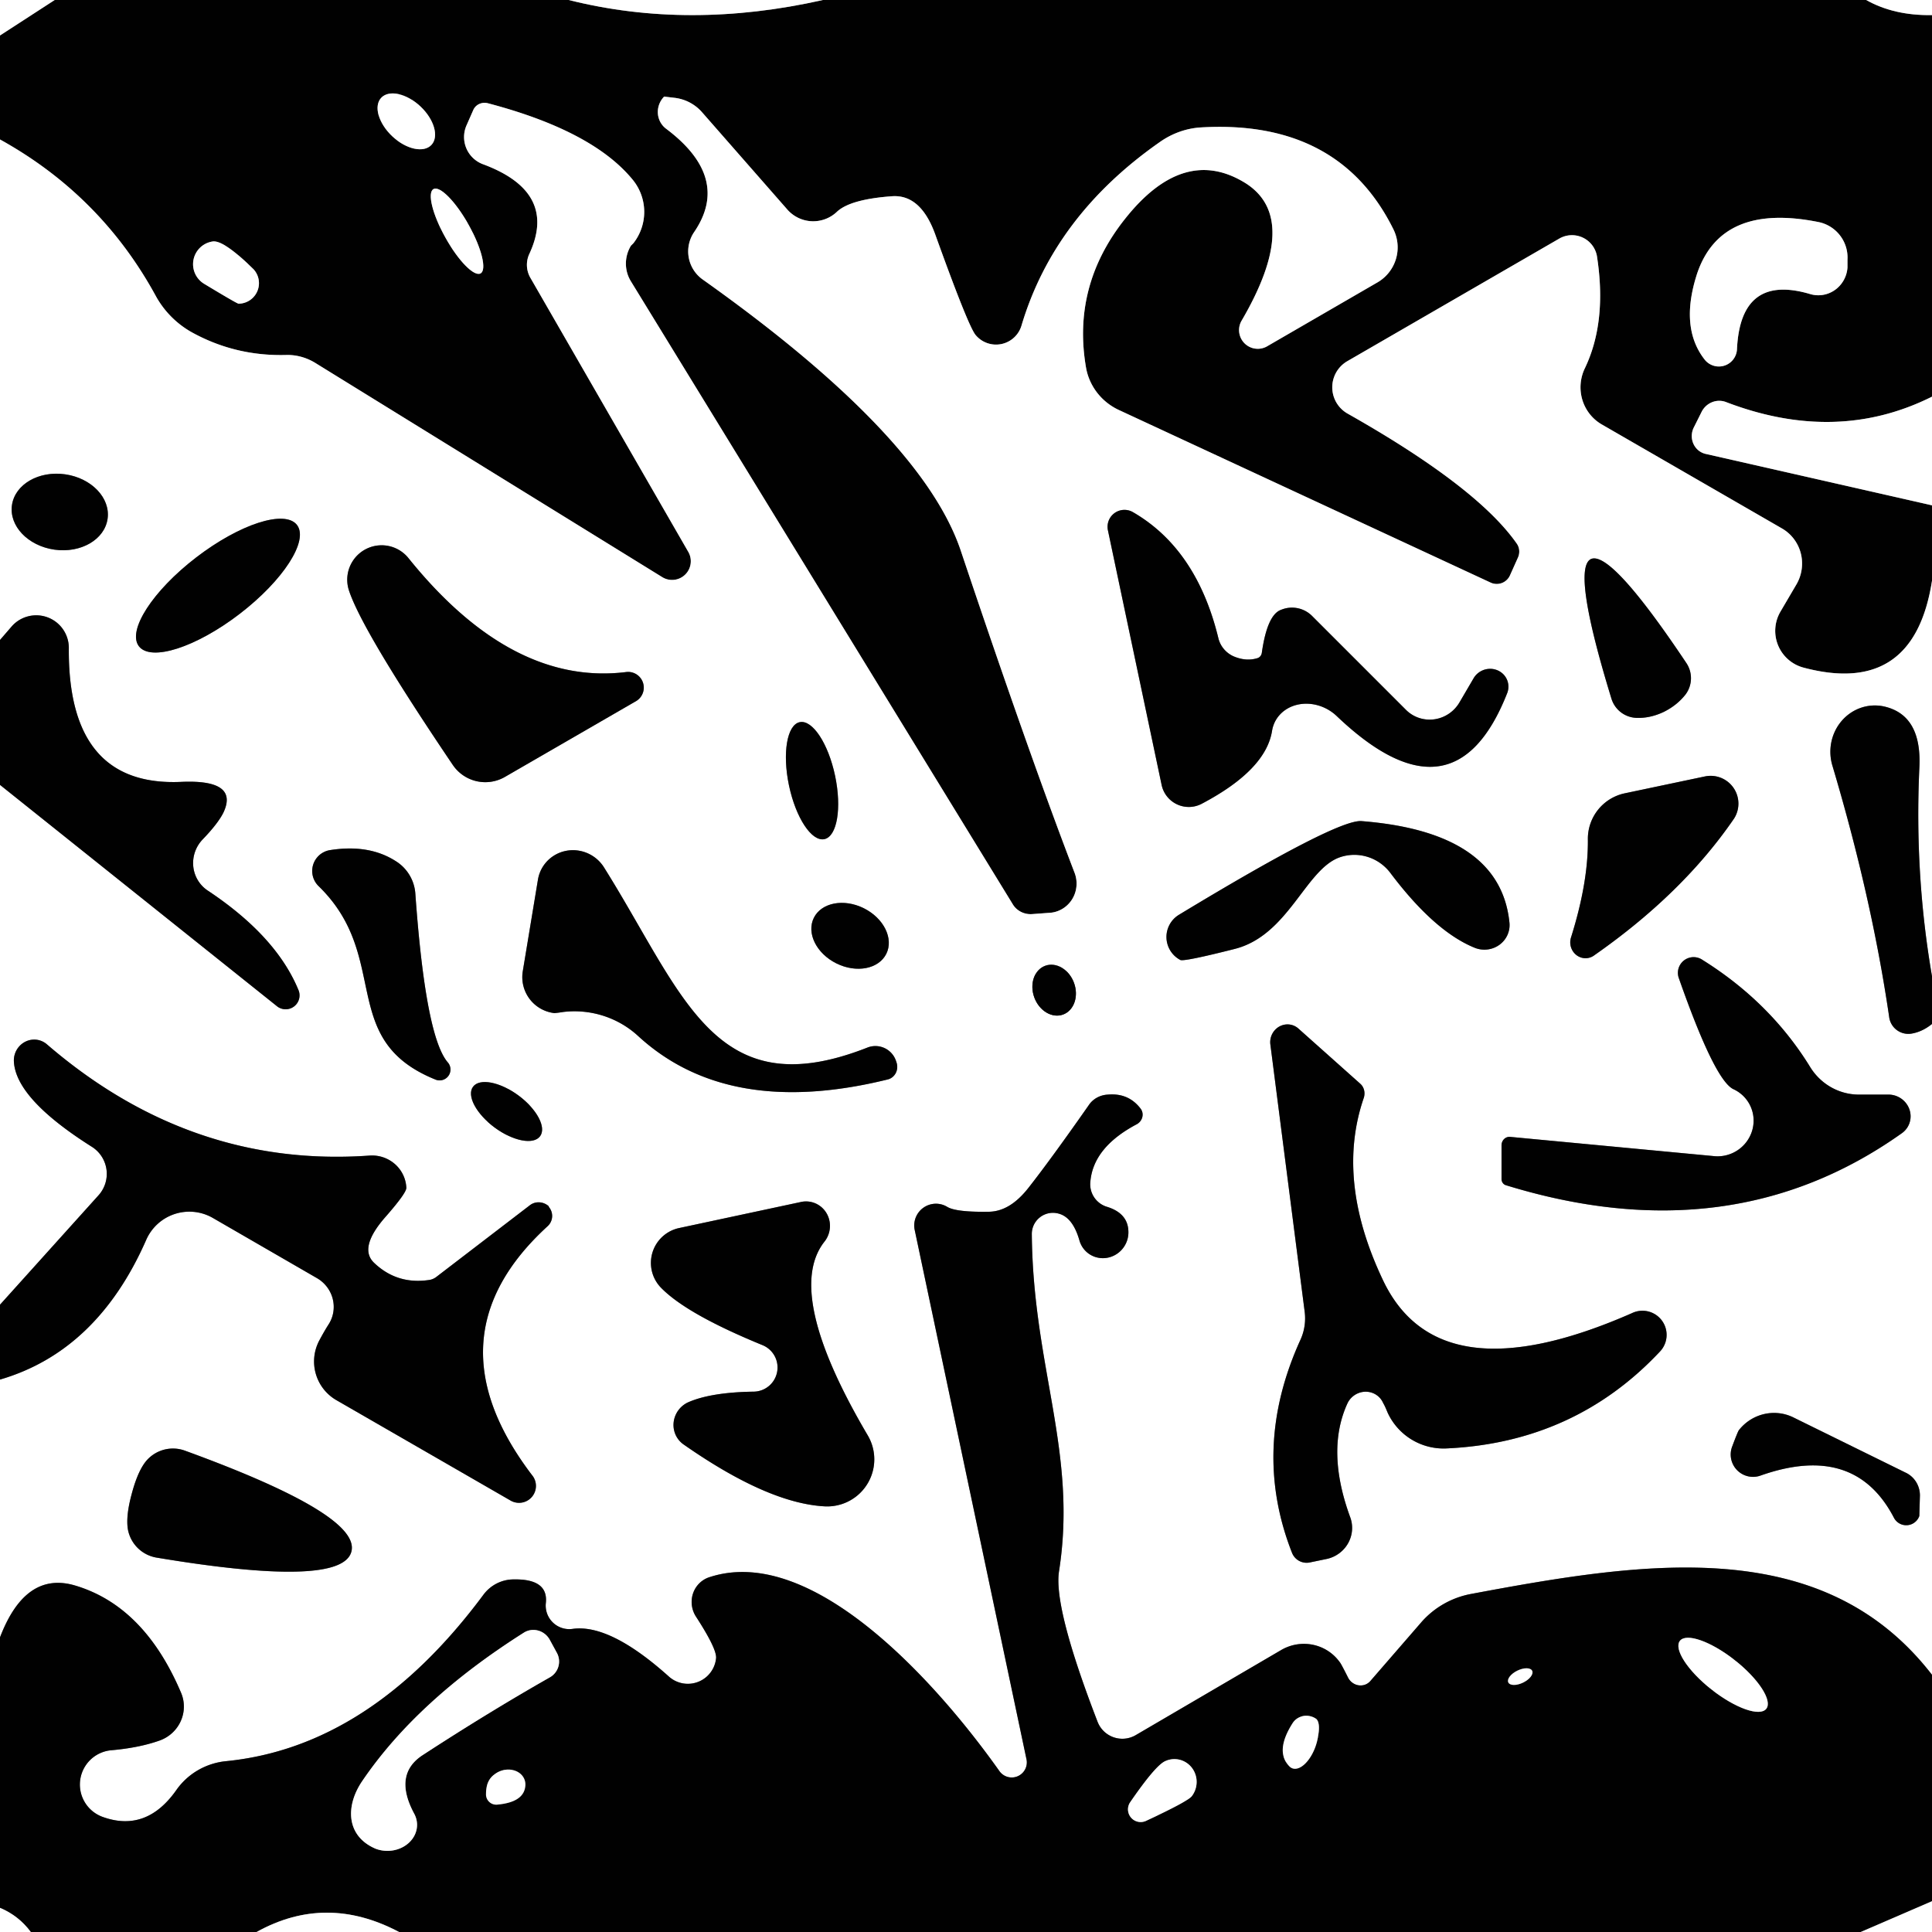<?xml version="1.0" encoding="UTF-8" standalone="no"?>
<!DOCTYPE svg PUBLIC "-//W3C//DTD SVG 1.1//EN" "http://www.w3.org/Graphics/SVG/1.1/DTD/svg11.dtd">
<svg xmlns="http://www.w3.org/2000/svg" version="1.1" viewBox="0.00 0.00 32.00 32.00">
<rect x="0.00" y="0.00" width="32.00" height="32.00" fill="#333333" stroke="none"/>
<g stroke-width="2.00" fill="none" stroke-linecap="butt">
<path stroke="#808080" vector-effect="non-scaling-stroke" d="
  M 0.91 0.00
  L 0.00 0.59"
/>
<path stroke="#808080" vector-effect="non-scaling-stroke" d="
  M 9.42 0.00
  Q 11.41 0.50 13.63 0.00"
/>
<path stroke="#808080" vector-effect="non-scaling-stroke" d="
  M 30.91 0.00
  Q 31.37 0.26 32.00 0.25"
/>
<path stroke="#808080" vector-effect="non-scaling-stroke" d="
  M 32.00 6.57
  Q 30.42 7.36 28.59 6.66
  A 0.33 0.32 -66.8 0 0 28.18 6.83
  L 28.05 7.09
  A 0.31 0.30 -71.5 0 0 28.26 7.52
  L 32.00 8.37"
/>
<path stroke="#808080" vector-effect="non-scaling-stroke" d="
  M 32.00 9.62
  Q 31.70 11.54 29.88 11.06
  A 0.63 0.63 0.0 0 1 29.49 10.13
  L 29.76 9.67
  A 0.68 0.67 -60.6 0 0 29.51 8.75
  L 26.53 7.03
  A 0.72 0.71 -62.1 0 1 26.25 6.10
  Q 26.62 5.33 26.45 4.24
  A 0.42 0.42 0.0 0 0 25.83 3.95
  L 22.32 5.98
  A 0.50 0.50 0.0 0 0 22.32 6.85
  Q 24.46 8.06 25.12 9.00
  A 0.24 0.23 -51.4 0 1 25.14 9.24
  L 25.01 9.53
  A 0.24 0.24 0.0 0 1 24.69 9.65
  L 18.53 6.79
  A 0.97 0.95 7.5 0 1 17.99 6.10
  Q 17.75 4.74 18.63 3.63
  Q 19.61 2.39 20.64 3.04
  Q 21.55 3.63 20.56 5.32
  A 0.31 0.31 0.0 0 0 20.98 5.74
  L 22.81 4.68
  A 0.67 0.67 0.0 0 0 23.08 3.80
  Q 22.18 1.98 19.90 2.11
  A 1.36 1.27 -62.8 0 0 19.20 2.36
  Q 17.46 3.58 16.92 5.39
  A 0.44 0.44 0.0 0 1 16.16 5.55
  Q 16.04 5.41 15.50 3.91
  Q 15.26 3.22 14.78 3.25
  Q 14.08 3.30 13.86 3.51
  A 0.57 0.57 0.0 0 1 13.04 3.47
  L 11.62 1.85
  A 0.72 0.71 -17.5 0 0 11.17 1.62
  L 11.00 1.60
  A 0.36 0.35 -49.0 0 0 11.03 2.13
  Q 12.11 2.94 11.50 3.84
  A 0.57 0.57 0.0 0 0 11.64 4.63
  Q 15.26 7.20 15.91 9.11
  Q 17.04 12.48 17.80 14.46
  A 0.49 0.48 78.2 0 1 17.37 15.12
  L 17.10 15.14
  A 0.35 0.34 -17.5 0 1 16.77 14.97
  L 10.45 4.66
  A 0.57 0.56 -45.8 0 1 10.45 4.07
  Q 10.47 4.05 10.49 4.03
  A 0.84 0.84 0.0 0 0 10.49 2.99
  Q 9.83 2.17 8.08 1.71
  A 0.21 0.20 18.8 0 0 7.84 1.82
  L 7.73 2.07
  A 0.48 0.48 0.0 0 0 8.00 2.72
  Q 9.24 3.18 8.77 4.20
  A 0.43 0.43 0.0 0 0 8.79 4.61
  L 11.40 9.14
  A 0.31 0.31 0.0 0 1 10.97 9.56
  L 5.22 6.01
  A 0.90 0.85 58.1 0 0 4.73 5.88
  Q 3.89 5.90 3.17 5.50
  A 1.54 1.54 0.0 0 1 2.59 4.92
  Q 1.68 3.24 0.00 2.31"
/>
<path stroke="#808080" vector-effect="non-scaling-stroke" d="
  M 6.314 1.62
  A 0.57 0.34 -136.8 0 0 6.497 2.258
  A 0.57 0.34 -136.8 0 0 7.146 2.4
  A 0.57 0.34 -136.8 0 0 6.963 1.762
  A 0.57 0.34 -136.8 0 0 6.314 1.62"
/>
<path stroke="#808080" vector-effect="non-scaling-stroke" d="
  M 7.18 3.132
  A 0.80 0.22 -119.2 0 0 7.378 3.937
  A 0.80 0.22 -119.2 0 0 7.96 4.528
  A 0.80 0.22 -119.2 0 0 7.762 3.723
  A 0.80 0.22 -119.2 0 0 7.18 3.132"
/>
<path stroke="#808080" vector-effect="non-scaling-stroke" d="
  M 28.77 5.78
  Q 28.83 4.53 29.98 4.87
  A 0.49 0.48 -80.0 0 0 30.60 4.43
  L 30.60 4.30
  A 0.60 0.60 0.0 0 0 30.13 3.68
  Q 28.51 3.35 28.11 4.53
  Q 27.82 5.42 28.23 5.95
  A 0.30 0.30 0.0 0 0 28.77 5.78"
/>
<path stroke="#808080" vector-effect="non-scaling-stroke" d="
  M 4.19 4.45
  Q 3.70 3.97 3.52 4.00
  A 0.38 0.38 0.0 0 0 3.38 4.70
  Q 3.91 5.02 3.95 5.03
  A 0.34 0.34 0.0 0 0 4.19 4.45"
/>
<path stroke="#808080" vector-effect="non-scaling-stroke" d="
  M 32.00 16.17
  Q 31.71 14.49 31.79 12.73
  Q 31.84 11.84 31.20 11.70
  A 0.77 0.74 86.9 0 0 30.35 12.68
  Q 31.00 14.86 31.29 16.84
  A 0.32 0.32 0.0 0 0 31.66 17.12
  Q 31.84 17.09 32.00 16.96"
/>
<path stroke="#808080" vector-effect="non-scaling-stroke" d="
  M 32.00 27.74
  C 30.19 25.40 27.25 25.86 24.37 26.40
  A 1.45 1.44 15.5 0 0 23.55 26.86
  L 22.70 27.84
  A 0.23 0.22 52.5 0 1 22.33 27.79
  Q 22.21 27.55 22.19 27.53
  A 0.74 0.73 -33.1 0 0 21.22 27.33
  L 18.81 28.74
  A 0.44 0.44 0.0 0 1 18.18 28.52
  Q 17.45 26.63 17.54 26.03
  C 17.85 24.06 17.11 22.65 17.09 20.44
  A 0.35 0.35 0.0 0 1 17.53 20.10
  Q 17.77 20.16 17.88 20.55
  A 0.42 0.41 -53.9 0 0 18.69 20.41
  Q 18.69 20.10 18.34 19.99
  A 0.39 0.39 0.0 0 1 18.06 19.57
  Q 18.11 19.00 18.83 18.62
  A 0.18 0.17 -33.2 0 0 18.89 18.36
  Q 18.69 18.10 18.35 18.13
  A 0.41 0.39 14.3 0 0 18.03 18.31
  Q 17.40 19.21 17.03 19.68
  Q 16.73 20.06 16.39 20.07
  Q 15.84 20.08 15.69 19.99
  A 0.36 0.36 0.0 0 0 15.15 20.37
  L 17.00 29.13
  A 0.25 0.25 0.0 0 1 16.55 29.33
  C 15.53 27.89 13.47 25.57 11.76 26.12
  A 0.44 0.43 64.7 0 0 11.53 26.78
  Q 11.88 27.32 11.86 27.47
  A 0.47 0.47 0.0 0 1 11.08 27.77
  Q 10.10 26.89 9.48 26.98
  A 0.39 0.39 0.0 0 1 9.04 26.56
  Q 9.09 26.15 8.51 26.16
  A 0.63 0.62 -71.1 0 0 8.01 26.41
  Q 6.14 28.93 3.75 29.17
  A 1.15 1.13 14.4 0 0 2.92 29.65
  Q 2.42 30.36 1.69 30.09
  A 0.57 0.57 0.0 0 1 1.84 28.99
  Q 2.30 28.95 2.64 28.83
  A 0.60 0.59 -20.9 0 0 3.00 28.04
  Q 2.39 26.60 1.24 26.26
  Q 0.42 26.02 0.00 27.12"
/>
<path stroke="#808080" vector-effect="non-scaling-stroke" d="
  M 0.00 22.85
  Q 1.61 22.38 2.42 20.54
  A 0.78 0.78 0.0 0 1 3.52 20.17
  L 5.25 21.17
  A 0.55 0.54 31.5 0 1 5.44 21.94
  Q 5.37 22.05 5.29 22.20
  A 0.74 0.74 0.0 0 0 5.57 23.19
  L 8.45 24.85
  A 0.28 0.28 0.0 0 0 8.81 24.43
  Q 7.07 22.14 9.07 20.31
  A 0.23 0.23 0.0 0 0 9.09 19.99
  L 9.09 19.98
  A 0.25 0.24 47.9 0 0 8.78 19.96
  L 7.24 21.14
  A 0.28 0.23 -64.4 0 1 7.11 21.20
  Q 6.58 21.28 6.20 20.92
  Q 5.93 20.67 6.39 20.15
  Q 6.74 19.75 6.73 19.67
  A 0.57 0.56 -3.5 0 0 6.12 19.14
  Q 3.16 19.35 0.78 17.30
  A 0.34 0.33 -71.4 0 0 0.23 17.58
  Q 0.26 18.20 1.53 19.00
  A 0.53 0.53 0.0 0 1 1.63 19.80
  L 0.00 21.61"
/>
<path stroke="#808080" vector-effect="non-scaling-stroke" d="
  M 0.00 13.00
  L 4.58 16.66
  A 0.23 0.23 0.0 0 0 4.94 16.39
  Q 4.57 15.50 3.44 14.75
  A 0.56 0.55 -50.8 0 1 3.36 13.90
  Q 3.61 13.64 3.70 13.46
  Q 3.96 12.91 3.01 12.95
  Q 1.12 13.04 1.14 10.73
  A 0.54 0.54 0.0 0 0 0.19 10.38
  L 0.00 10.60"
/>
<path stroke="#808080" vector-effect="non-scaling-stroke" d="
  M 0.198 8.367
  A 0.80 0.63 -171.9 0 0 0.901 9.104
  A 0.80 0.63 -171.9 0 0 1.782 8.593
  A 0.80 0.63 -171.9 0 0 1.079 7.856
  A 0.80 0.63 -171.9 0 0 0.198 8.367"
/>
<path stroke="#808080" vector-effect="non-scaling-stroke" d="
  M 4.919 8.695
  A 1.65 0.59 -37.5 0 0 3.251 9.232
  A 1.65 0.59 -37.5 0 0 2.301 10.704
  A 1.65 0.59 -37.5 0 0 3.969 10.168
  A 1.65 0.59 -37.5 0 0 4.919 8.695"
/>
<path stroke="#808080" vector-effect="non-scaling-stroke" d="
  M 20.83 10.90
  Q 20.64 10.96 20.43 10.87
  A 0.45 0.44 5.8 0 1 20.18 10.57
  Q 19.82 9.09 18.76 8.48
  A 0.28 0.28 0.0 0 0 18.35 8.78
  L 19.24 13.00
  A 0.46 0.46 0.0 0 0 19.91 13.31
  Q 20.97 12.75 21.07 12.10
  A 0.66 0.58 28.5 0 1 22.14 11.86
  Q 24.08 13.71 24.96 11.49
  A 0.31 0.30 -19.4 0 0 24.41 11.23
  L 24.17 11.64
  A 0.57 0.56 -52.4 0 1 23.29 11.76
  L 21.73 10.20
  A 0.47 0.47 0.0 0 0 21.22 10.10
  Q 20.99 10.18 20.90 10.81
  A 0.11 0.10 86.4 0 1 20.83 10.90"
/>
<path stroke="#808080" vector-effect="non-scaling-stroke" d="
  M 10.38 11.13
  Q 8.48 11.37 6.77 9.25
  A 0.57 0.57 0.0 0 0 5.78 9.78
  Q 6.00 10.45 7.50 12.67
  A 0.65 0.65 0.0 0 0 8.36 12.87
  L 10.54 11.61
  A 0.26 0.26 0.0 0 0 10.38 11.13"
/>
<path stroke="#808080" vector-effect="non-scaling-stroke" d="
  M 27.56 11.79
  Q 27.78 11.68 27.92 11.50
  A 0.45 0.45 0.0 0 0 27.93 10.98
  Q 26.68 9.11 26.35 9.26
  Q 26.03 9.42 26.69 11.57
  A 0.45 0.45 0.0 0 0 27.10 11.89
  Q 27.33 11.90 27.56 11.79"
/>
<path stroke="#808080" vector-effect="non-scaling-stroke" d="
  M 13.246 11.961
  A 0.99 0.39 -101.9 0 0 13.068 13.01
  A 0.99 0.39 -101.9 0 0 13.654 13.899
  A 0.99 0.39 -101.9 0 0 13.832 12.85
  A 0.99 0.39 -101.9 0 0 13.246 11.961"
/>
<path stroke="#808080" vector-effect="non-scaling-stroke" d="
  M 26.02 15.53
  A 0.26 0.25 81.3 0 0 26.41 15.82
  Q 27.87 14.80 28.72 13.56
  A 0.46 0.46 0.0 0 0 28.24 12.86
  L 26.91 13.14
  A 0.77 0.77 0.0 0 0 26.30 13.89
  Q 26.31 14.61 26.02 15.53"
/>
<path stroke="#808080" vector-effect="non-scaling-stroke" d="
  M 19.55 15.90
  Q 19.61 15.93 20.44 15.72
  C 21.34 15.50 21.62 14.40 22.19 14.20
  A 0.75 0.74 61.7 0 1 23.03 14.46
  Q 23.76 15.43 24.43 15.70
  A 0.42 0.41 7.7 0 0 25.00 15.27
  Q 24.84 13.78 22.55 13.60
  Q 22.14 13.57 19.53 15.15
  A 0.43 0.43 0.0 0 0 19.55 15.90"
/>
<path stroke="#808080" vector-effect="non-scaling-stroke" d="
  M 7.42 17.60
  Q 7.05 17.18 6.88 14.81
  A 0.69 0.69 0.0 0 0 6.55 14.26
  Q 6.11 13.98 5.47 14.08
  A 0.35 0.35 0.0 0 0 5.28 14.68
  C 6.49 15.86 5.58 17.22 7.21 17.88
  A 0.18 0.18 0.0 0 0 7.42 17.60"
/>
<path stroke="#808080" vector-effect="non-scaling-stroke" d="
  M 14.84 17.57
  A 0.36 0.36 0.0 0 0 14.37 17.35
  C 11.83 18.35 11.33 16.48 10.00 14.36
  A 0.60 0.59 33.9 0 0 8.91 14.57
  L 8.66 16.08
  A 0.60 0.60 0.0 0 0 9.18 16.78
  Q 9.21 16.78 9.34 16.76
  A 1.57 1.55 -26.6 0 1 10.57 17.16
  Q 12.06 18.53 14.70 17.88
  A 0.22 0.21 74.2 0 0 14.85 17.60
  L 14.84 17.57"
/>
<path stroke="#808080" vector-effect="non-scaling-stroke" d="
  M 13.48 15.202
  A 0.67 0.51 -153.6 0 0 13.853 15.957
  A 0.67 0.51 -153.6 0 0 14.68 15.798
  A 0.67 0.51 -153.6 0 0 14.307 15.043
  A 0.67 0.51 -153.6 0 0 13.48 15.202"
/>
<path stroke="#808080" vector-effect="non-scaling-stroke" d="
  M 28.71 18.04
  A 0.59 0.58 -29.5 0 1 28.40 19.15
  L 25.01 18.83
  A 0.14 0.13 -88.1 0 0 24.87 18.97
  L 24.87 19.53
  A 0.11 0.10 -82.8 0 0 24.94 19.63
  Q 28.67 20.78 31.50 18.77
  A 0.36 0.35 27.2 0 0 31.29 18.13
  L 30.79 18.13
  A 0.96 0.94 74.1 0 1 29.98 17.67
  Q 29.32 16.60 28.20 15.90
  A 0.26 0.26 0.0 0 0 27.81 16.21
  Q 28.40 17.89 28.71 18.04"
/>
<path stroke="#808080" vector-effect="non-scaling-stroke" d="
  M 17.312 15.996
  A 0.43 0.35 -110.1 0 0 17.131 16.52
  A 0.43 0.35 -110.1 0 0 17.608 16.804
  A 0.43 0.35 -110.1 0 0 17.789 16.28
  A 0.43 0.35 -110.1 0 0 17.312 15.996"
/>
<path stroke="#808080" vector-effect="non-scaling-stroke" d="
  M 21.04 17.29
  L 21.61 21.73
  A 0.86 0.85 53.7 0 1 21.54 22.19
  Q 20.72 23.99 21.40 25.72
  A 0.26 0.26 0.0 0 0 21.69 25.88
  L 21.98 25.82
  A 0.53 0.52 -16.6 0 0 22.36 25.12
  Q 21.96 24.02 22.32 23.24
  A 0.33 0.32 -44.8 0 1 22.91 23.24
  Q 22.94 23.29 22.98 23.39
  A 1.02 1.02 0.0 0 0 23.97 23.99
  Q 26.08 23.89 27.49 22.39
  A 0.40 0.40 0.0 0 0 27.03 21.75
  Q 23.82 23.16 22.90 21.19
  Q 22.12 19.54 22.59 18.18
  A 0.23 0.21 -62.1 0 0 22.53 17.95
  L 21.51 17.04
  A 0.29 0.28 -72.9 0 0 21.04 17.29"
/>
<path stroke="#808080" vector-effect="non-scaling-stroke" d="
  M 7.835 18
  A 0.69 0.33 -143.6 0 0 8.194 18.676
  A 0.69 0.33 -143.6 0 0 8.945 18.82
  A 0.69 0.33 -143.6 0 0 8.586 18.144
  A 0.69 0.33 -143.6 0 0 7.835 18"
/>
<path stroke="#808080" vector-effect="non-scaling-stroke" d="
  M 12.49 23.05
  Q 11.77 23.06 11.39 23.23
  A 0.41 0.40 -40.2 0 0 11.33 23.93
  Q 12.72 24.90 13.66 24.95
  A 0.78 0.78 0.0 0 0 14.37 23.77
  Q 12.98 21.41 13.66 20.56
  A 0.41 0.40 -76.8 0 0 13.26 19.91
  L 11.25 20.34
  A 0.59 0.59 0.0 0 0 10.94 21.32
  Q 11.36 21.76 12.63 22.28
  A 0.40 0.40 0.0 0 1 12.49 23.05"
/>
<path stroke="#808080" vector-effect="non-scaling-stroke" d="
  M 31.79 25.11
  Q 31.79 25.10 31.80 24.77
  A 0.42 0.41 -78.0 0 0 31.56 24.39
  L 29.71 23.48
  A 0.74 0.73 -57.9 0 0 28.80 23.69
  Q 28.78 23.72 28.69 23.96
  A 0.37 0.37 0.0 0 0 29.16 24.44
  Q 30.72 23.89 31.37 25.14
  A 0.23 0.23 0.0 0 0 31.79 25.11"
/>
<path stroke="#808080" vector-effect="non-scaling-stroke" d="
  M 2.18 24.75
  Q 2.08 25.12 2.12 25.34
  A 0.58 0.58 0.0 0 0 2.60 25.80
  Q 5.66 26.31 5.82 25.70
  Q 5.98 25.09 3.07 24.03
  A 0.58 0.58 0.0 0 0 2.42 24.20
  Q 2.28 24.37 2.18 24.75"
/>
<path stroke="#808080" vector-effect="non-scaling-stroke" d="
  M 32.00 31.49
  L 30.82 32.00"
/>
<path stroke="#808080" vector-effect="non-scaling-stroke" d="
  M 6.61 32.00
  Q 5.40 31.36 4.25 32.00"
/>
<path stroke="#808080" vector-effect="non-scaling-stroke" d="
  M 0.51 32.00
  Q 0.31 31.73 0.00 31.60"
/>
<path stroke="#808080" vector-effect="non-scaling-stroke" d="
  M 8.68 27.04
  Q 6.91 28.16 6.00 29.50
  C 5.72 29.91 5.73 30.41 6.22 30.62
  A 0.49 0.43 -0.5 0 0 6.86 30.04
  Q 6.51 29.39 7.00 29.07
  Q 8.09 28.36 9.11 27.78
  A 0.30 0.30 0.0 0 0 9.22 27.37
  L 9.10 27.15
  A 0.31 0.30 58.9 0 0 8.68 27.04"
/>
<path stroke="#808080" vector-effect="non-scaling-stroke" d="
  M 27.825 27.177
  A 0.91 0.31 -141.8 0 0 28.348 27.984
  A 0.91 0.31 -141.8 0 0 29.255 28.303
  A 0.91 0.31 -141.8 0 0 28.732 27.496
  A 0.91 0.31 -141.8 0 0 27.825 27.177"
/>
<path stroke="#808080" vector-effect="non-scaling-stroke" d="
  M 25.378 27.674
  A 0.22 0.11 -26.0 0 0 25.132 27.671
  A 0.22 0.11 -26.0 0 0 24.982 27.866
  A 0.22 0.11 -26.0 0 0 25.228 27.869
  A 0.22 0.11 -26.0 0 0 25.378 27.674"
/>
<path stroke="#808080" vector-effect="non-scaling-stroke" d="
  M 21.82 28.82
  Q 21.88 28.54 21.80 28.47
  A 0.28 0.27 33.7 0 0 21.41 28.54
  Q 21.11 29.01 21.36 29.26
  A 0.47 0.24 -70.6 0 0 21.82 28.82"
/>
<path stroke="#808080" vector-effect="non-scaling-stroke" d="
  M 8.24 29.89
  Q 8.67 29.85 8.70 29.59
  A 0.32 0.27 -19.1 0 0 8.19 29.39
  Q 8.05 29.49 8.05 29.71
  A 0.17 0.17 0.0 0 0 8.24 29.89"
/>
<path stroke="#808080" vector-effect="non-scaling-stroke" d="
  M 18.98 30.16
  Q 19.67 29.84 19.74 29.75
  A 0.38 0.37 -82.7 0 0 19.30 29.17
  Q 19.14 29.24 18.72 29.85
  A 0.21 0.21 0.0 0 0 18.98 30.16"
/>
</g>
<path fill="#ffffff" d="
  M 0.91 0.00
  L 0.00 0.59
  L 0.00 0.00
  L 0.91 0.00
  Z"
/>
<path fill="#010101" d="
  M 9.42 0.00
  Q 11.41 0.50 13.63 0.00
  L 30.91 0.00
  Q 31.37 0.26 32.00 0.25
  L 32.00 6.57
  Q 30.42 7.36 28.59 6.66
  A 0.33 0.32 -66.8 0 0 28.18 6.83
  L 28.05 7.09
  A 0.31 0.30 -71.5 0 0 28.26 7.52
  L 32.00 8.37
  L 32.00 9.62
  Q 31.70 11.54 29.88 11.06
  A 0.63 0.63 0.0 0 1 29.49 10.13
  L 29.76 9.67
  A 0.68 0.67 -60.6 0 0 29.51 8.75
  L 26.53 7.03
  A 0.72 0.71 -62.1 0 1 26.25 6.10
  Q 26.62 5.33 26.45 4.24
  A 0.42 0.42 0.0 0 0 25.83 3.95
  L 22.32 5.98
  A 0.50 0.50 0.0 0 0 22.32 6.85
  Q 24.46 8.06 25.12 9.00
  A 0.24 0.23 -51.4 0 1 25.14 9.24
  L 25.01 9.53
  A 0.24 0.24 0.0 0 1 24.69 9.65
  L 18.53 6.79
  A 0.97 0.95 7.5 0 1 17.99 6.10
  Q 17.75 4.74 18.63 3.63
  Q 19.61 2.39 20.64 3.04
  Q 21.55 3.63 20.56 5.32
  A 0.31 0.31 0.0 0 0 20.98 5.74
  L 22.81 4.68
  A 0.67 0.67 0.0 0 0 23.08 3.80
  Q 22.18 1.98 19.90 2.11
  A 1.36 1.27 -62.8 0 0 19.20 2.36
  Q 17.46 3.58 16.92 5.39
  A 0.44 0.44 0.0 0 1 16.16 5.55
  Q 16.04 5.41 15.50 3.91
  Q 15.26 3.22 14.78 3.25
  Q 14.08 3.30 13.86 3.51
  A 0.57 0.57 0.0 0 1 13.04 3.47
  L 11.62 1.85
  A 0.72 0.71 -17.5 0 0 11.17 1.62
  L 11.00 1.60
  A 0.36 0.35 -49.0 0 0 11.03 2.13
  Q 12.11 2.94 11.50 3.84
  A 0.57 0.57 0.0 0 0 11.64 4.63
  Q 15.26 7.20 15.91 9.11
  Q 17.04 12.48 17.80 14.46
  A 0.49 0.48 78.2 0 1 17.37 15.12
  L 17.10 15.14
  A 0.35 0.34 -17.5 0 1 16.77 14.97
  L 10.45 4.66
  A 0.57 0.56 -45.8 0 1 10.45 4.07
  Q 10.47 4.05 10.49 4.03
  A 0.84 0.84 0.0 0 0 10.49 2.99
  Q 9.83 2.17 8.08 1.71
  A 0.21 0.20 18.8 0 0 7.84 1.82
  L 7.73 2.07
  A 0.48 0.48 0.0 0 0 8.00 2.72
  Q 9.24 3.18 8.77 4.20
  A 0.43 0.43 0.0 0 0 8.79 4.61
  L 11.40 9.14
  A 0.31 0.31 0.0 0 1 10.97 9.56
  L 5.22 6.01
  A 0.90 0.85 58.1 0 0 4.73 5.88
  Q 3.89 5.90 3.17 5.50
  A 1.54 1.54 0.0 0 1 2.59 4.92
  Q 1.68 3.24 0.00 2.31
  L 0.00 0.59
  L 0.91 0.00
  L 9.42 0.00
  Z
  M 6.314 1.62
  A 0.57 0.34 -136.8 0 0 6.497 2.258
  A 0.57 0.34 -136.8 0 0 7.146 2.4
  A 0.57 0.34 -136.8 0 0 6.963 1.762
  A 0.57 0.34 -136.8 0 0 6.314 1.62
  Z
  M 7.18 3.132
  A 0.80 0.22 -119.2 0 0 7.378 3.937
  A 0.80 0.22 -119.2 0 0 7.96 4.528
  A 0.80 0.22 -119.2 0 0 7.762 3.723
  A 0.80 0.22 -119.2 0 0 7.18 3.132
  Z
  M 28.77 5.78
  Q 28.83 4.53 29.98 4.87
  A 0.49 0.48 -80.0 0 0 30.60 4.43
  L 30.60 4.30
  A 0.60 0.60 0.0 0 0 30.13 3.68
  Q 28.51 3.35 28.11 4.53
  Q 27.82 5.42 28.23 5.95
  A 0.30 0.30 0.0 0 0 28.77 5.78
  Z
  M 4.19 4.45
  Q 3.70 3.97 3.52 4.00
  A 0.38 0.38 0.0 0 0 3.38 4.70
  Q 3.91 5.02 3.95 5.03
  A 0.34 0.34 0.0 0 0 4.19 4.45
  Z"
/>
<path fill="#ffffff" d="
  M 13.63 0.00
  Q 11.41 0.50 9.42 0.00
  L 13.63 0.00
  Z"
/>
<path fill="#ffffff" d="
  M 32.00 0.00
  Q 32.00 0.12 32.00 0.25
  Q 31.37 0.26 30.91 0.00
  L 32.00 0.00
  Z"
/>
<ellipse fill="#ffffff" cx="0.00" cy="0.00" transform="translate(6.73,2.01) rotate(-136.8)" rx="0.57" ry="0.34"/>
<path fill="#ffffff" d="
  M 32.00 9.62
  L 32.00 16.17
  Q 31.71 14.49 31.79 12.73
  Q 31.84 11.84 31.20 11.70
  A 0.77 0.74 86.9 0 0 30.35 12.68
  Q 31.00 14.86 31.29 16.84
  A 0.32 0.32 0.0 0 0 31.66 17.12
  Q 31.84 17.09 32.00 16.96
  L 32.00 27.74
  C 30.19 25.40 27.25 25.86 24.37 26.40
  A 1.45 1.44 15.5 0 0 23.55 26.86
  L 22.70 27.84
  A 0.23 0.22 52.5 0 1 22.33 27.79
  Q 22.21 27.55 22.19 27.53
  A 0.74 0.73 -33.1 0 0 21.22 27.33
  L 18.81 28.74
  A 0.44 0.44 0.0 0 1 18.18 28.52
  Q 17.45 26.63 17.54 26.03
  C 17.85 24.06 17.11 22.65 17.09 20.44
  A 0.35 0.35 0.0 0 1 17.53 20.10
  Q 17.77 20.16 17.88 20.55
  A 0.42 0.41 -53.9 0 0 18.69 20.41
  Q 18.69 20.10 18.34 19.99
  A 0.39 0.39 0.0 0 1 18.06 19.57
  Q 18.11 19.00 18.83 18.62
  A 0.18 0.17 -33.2 0 0 18.89 18.36
  Q 18.69 18.10 18.35 18.13
  A 0.41 0.39 14.3 0 0 18.03 18.31
  Q 17.40 19.21 17.03 19.68
  Q 16.73 20.06 16.39 20.07
  Q 15.84 20.08 15.69 19.99
  A 0.36 0.36 0.0 0 0 15.15 20.37
  L 17.00 29.13
  A 0.25 0.25 0.0 0 1 16.55 29.33
  C 15.53 27.89 13.47 25.57 11.76 26.12
  A 0.44 0.43 64.7 0 0 11.53 26.78
  Q 11.88 27.32 11.86 27.47
  A 0.47 0.47 0.0 0 1 11.08 27.77
  Q 10.10 26.89 9.48 26.98
  A 0.39 0.39 0.0 0 1 9.04 26.56
  Q 9.09 26.15 8.51 26.16
  A 0.63 0.62 -71.1 0 0 8.01 26.41
  Q 6.14 28.93 3.75 29.17
  A 1.15 1.13 14.4 0 0 2.92 29.65
  Q 2.42 30.36 1.69 30.09
  A 0.57 0.57 0.0 0 1 1.84 28.99
  Q 2.30 28.95 2.64 28.83
  A 0.60 0.59 -20.9 0 0 3.00 28.04
  Q 2.39 26.60 1.24 26.26
  Q 0.42 26.02 0.00 27.12
  L 0.00 22.85
  Q 1.61 22.38 2.42 20.54
  A 0.78 0.78 0.0 0 1 3.52 20.17
  L 5.25 21.17
  A 0.55 0.54 31.5 0 1 5.44 21.94
  Q 5.37 22.05 5.29 22.20
  A 0.74 0.74 0.0 0 0 5.57 23.19
  L 8.45 24.85
  A 0.28 0.28 0.0 0 0 8.81 24.43
  Q 7.07 22.14 9.07 20.31
  A 0.23 0.23 0.0 0 0 9.09 19.99
  L 9.09 19.98
  A 0.25 0.24 47.9 0 0 8.78 19.96
  L 7.24 21.14
  A 0.28 0.23 -64.4 0 1 7.11 21.20
  Q 6.58 21.28 6.20 20.92
  Q 5.93 20.67 6.39 20.15
  Q 6.74 19.75 6.73 19.67
  A 0.57 0.56 -3.5 0 0 6.12 19.14
  Q 3.16 19.35 0.78 17.30
  A 0.34 0.33 -71.4 0 0 0.23 17.58
  Q 0.26 18.20 1.53 19.00
  A 0.53 0.53 0.0 0 1 1.63 19.80
  L 0.00 21.61
  L 0.00 13.00
  L 4.58 16.66
  A 0.23 0.23 0.0 0 0 4.94 16.39
  Q 4.57 15.50 3.44 14.75
  A 0.56 0.55 -50.8 0 1 3.36 13.90
  Q 3.61 13.64 3.70 13.46
  Q 3.96 12.91 3.01 12.95
  Q 1.12 13.04 1.14 10.73
  A 0.54 0.54 0.0 0 0 0.19 10.38
  L 0.00 10.60
  L 0.00 2.31
  Q 1.68 3.24 2.59 4.92
  A 1.54 1.54 0.0 0 0 3.17 5.50
  Q 3.89 5.90 4.73 5.88
  A 0.90 0.85 58.1 0 1 5.22 6.01
  L 10.97 9.56
  A 0.31 0.31 0.0 0 0 11.40 9.14
  L 8.79 4.61
  A 0.43 0.43 0.0 0 1 8.77 4.20
  Q 9.24 3.18 8.00 2.72
  A 0.48 0.48 0.0 0 1 7.73 2.07
  L 7.84 1.82
  A 0.21 0.20 18.8 0 1 8.08 1.71
  Q 9.83 2.17 10.49 2.99
  A 0.84 0.84 0.0 0 1 10.49 4.03
  Q 10.47 4.05 10.45 4.07
  A 0.57 0.56 -45.8 0 0 10.45 4.66
  L 16.77 14.97
  A 0.35 0.34 -17.5 0 0 17.10 15.14
  L 17.37 15.12
  A 0.49 0.48 78.2 0 0 17.80 14.46
  Q 17.04 12.48 15.91 9.11
  Q 15.26 7.20 11.64 4.63
  A 0.57 0.57 0.0 0 1 11.50 3.84
  Q 12.11 2.94 11.03 2.13
  A 0.36 0.35 -49.0 0 1 11.00 1.60
  L 11.17 1.62
  A 0.72 0.71 -17.5 0 1 11.62 1.85
  L 13.04 3.47
  A 0.57 0.57 0.0 0 0 13.86 3.51
  Q 14.08 3.30 14.78 3.25
  Q 15.26 3.22 15.50 3.91
  Q 16.04 5.41 16.16 5.55
  A 0.44 0.44 0.0 0 0 16.92 5.39
  Q 17.46 3.58 19.20 2.36
  A 1.36 1.27 -62.8 0 1 19.90 2.11
  Q 22.18 1.98 23.08 3.80
  A 0.67 0.67 0.0 0 1 22.81 4.68
  L 20.98 5.74
  A 0.31 0.31 0.0 0 1 20.56 5.32
  Q 21.55 3.63 20.64 3.04
  Q 19.61 2.39 18.63 3.63
  Q 17.75 4.74 17.99 6.10
  A 0.97 0.95 7.5 0 0 18.53 6.79
  L 24.69 9.65
  A 0.24 0.24 0.0 0 0 25.01 9.53
  L 25.14 9.24
  A 0.24 0.23 -51.4 0 0 25.12 9.00
  Q 24.46 8.06 22.32 6.85
  A 0.50 0.50 0.0 0 1 22.32 5.98
  L 25.83 3.95
  A 0.42 0.42 0.0 0 1 26.45 4.24
  Q 26.62 5.33 26.25 6.10
  A 0.72 0.71 -62.1 0 0 26.53 7.03
  L 29.51 8.75
  A 0.68 0.67 -60.6 0 1 29.76 9.67
  L 29.49 10.13
  A 0.63 0.63 0.0 0 0 29.88 11.06
  Q 31.70 11.54 32.00 9.62
  Z
  M 0.198 8.367
  A 0.80 0.63 -171.9 0 0 0.901 9.104
  A 0.80 0.63 -171.9 0 0 1.782 8.593
  A 0.80 0.63 -171.9 0 0 1.079 7.856
  A 0.80 0.63 -171.9 0 0 0.198 8.367
  Z
  M 4.919 8.695
  A 1.65 0.59 -37.5 0 0 3.251 9.232
  A 1.65 0.59 -37.5 0 0 2.301 10.704
  A 1.65 0.59 -37.5 0 0 3.969 10.168
  A 1.65 0.59 -37.5 0 0 4.919 8.695
  Z
  M 20.83 10.90
  Q 20.64 10.96 20.43 10.87
  A 0.45 0.44 5.8 0 1 20.18 10.57
  Q 19.82 9.09 18.76 8.48
  A 0.28 0.28 0.0 0 0 18.35 8.78
  L 19.24 13.00
  A 0.46 0.46 0.0 0 0 19.91 13.31
  Q 20.97 12.75 21.07 12.10
  A 0.66 0.58 28.5 0 1 22.14 11.86
  Q 24.08 13.71 24.96 11.49
  A 0.31 0.30 -19.4 0 0 24.41 11.23
  L 24.17 11.64
  A 0.57 0.56 -52.4 0 1 23.29 11.76
  L 21.73 10.20
  A 0.47 0.47 0.0 0 0 21.22 10.10
  Q 20.99 10.18 20.90 10.81
  A 0.11 0.10 86.4 0 1 20.83 10.90
  Z
  M 10.38 11.13
  Q 8.48 11.37 6.77 9.25
  A 0.57 0.57 0.0 0 0 5.78 9.78
  Q 6.00 10.45 7.50 12.67
  A 0.65 0.65 0.0 0 0 8.36 12.87
  L 10.54 11.61
  A 0.26 0.26 0.0 0 0 10.38 11.13
  Z
  M 27.56 11.79
  Q 27.78 11.68 27.92 11.50
  A 0.45 0.45 0.0 0 0 27.93 10.98
  Q 26.68 9.11 26.35 9.26
  Q 26.03 9.42 26.69 11.57
  A 0.45 0.45 0.0 0 0 27.10 11.89
  Q 27.33 11.90 27.56 11.79
  Z
  M 13.246 11.961
  A 0.99 0.39 -101.9 0 0 13.068 13.01
  A 0.99 0.39 -101.9 0 0 13.654 13.899
  A 0.99 0.39 -101.9 0 0 13.832 12.85
  A 0.99 0.39 -101.9 0 0 13.246 11.961
  Z
  M 26.02 15.53
  A 0.26 0.25 81.3 0 0 26.41 15.82
  Q 27.87 14.80 28.72 13.56
  A 0.46 0.46 0.0 0 0 28.24 12.86
  L 26.91 13.14
  A 0.77 0.77 0.0 0 0 26.30 13.89
  Q 26.31 14.61 26.02 15.53
  Z
  M 19.55 15.90
  Q 19.61 15.93 20.44 15.72
  C 21.34 15.50 21.62 14.40 22.19 14.20
  A 0.75 0.74 61.7 0 1 23.03 14.46
  Q 23.76 15.43 24.43 15.70
  A 0.42 0.41 7.7 0 0 25.00 15.27
  Q 24.84 13.78 22.55 13.60
  Q 22.14 13.57 19.53 15.15
  A 0.43 0.43 0.0 0 0 19.55 15.90
  Z
  M 7.42 17.60
  Q 7.05 17.18 6.88 14.81
  A 0.69 0.69 0.0 0 0 6.55 14.26
  Q 6.11 13.98 5.47 14.08
  A 0.35 0.35 0.0 0 0 5.28 14.68
  C 6.49 15.86 5.58 17.22 7.21 17.88
  A 0.18 0.18 0.0 0 0 7.42 17.60
  Z
  M 14.84 17.57
  A 0.36 0.36 0.0 0 0 14.37 17.35
  C 11.83 18.35 11.33 16.48 10.00 14.36
  A 0.60 0.59 33.9 0 0 8.91 14.57
  L 8.66 16.08
  A 0.60 0.60 0.0 0 0 9.18 16.78
  Q 9.21 16.78 9.34 16.76
  A 1.57 1.55 -26.6 0 1 10.57 17.16
  Q 12.06 18.53 14.70 17.88
  A 0.22 0.21 74.2 0 0 14.85 17.60
  L 14.84 17.57
  Z
  M 13.48 15.202
  A 0.67 0.51 -153.6 0 0 13.853 15.957
  A 0.67 0.51 -153.6 0 0 14.68 15.798
  A 0.67 0.51 -153.6 0 0 14.307 15.043
  A 0.67 0.51 -153.6 0 0 13.48 15.202
  Z
  M 28.71 18.04
  A 0.59 0.58 -29.5 0 1 28.40 19.15
  L 25.01 18.83
  A 0.14 0.13 -88.1 0 0 24.87 18.97
  L 24.87 19.53
  A 0.11 0.10 -82.8 0 0 24.94 19.63
  Q 28.67 20.78 31.50 18.77
  A 0.36 0.35 27.2 0 0 31.29 18.13
  L 30.79 18.13
  A 0.96 0.94 74.1 0 1 29.98 17.67
  Q 29.32 16.60 28.20 15.90
  A 0.26 0.26 0.0 0 0 27.81 16.21
  Q 28.40 17.89 28.71 18.04
  Z
  M 17.312 15.996
  A 0.43 0.35 -110.1 0 0 17.131 16.52
  A 0.43 0.35 -110.1 0 0 17.608 16.804
  A 0.43 0.35 -110.1 0 0 17.789 16.28
  A 0.43 0.35 -110.1 0 0 17.312 15.996
  Z
  M 21.04 17.29
  L 21.61 21.73
  A 0.86 0.85 53.7 0 1 21.54 22.19
  Q 20.72 23.99 21.40 25.72
  A 0.26 0.26 0.0 0 0 21.69 25.88
  L 21.98 25.82
  A 0.53 0.52 -16.6 0 0 22.36 25.12
  Q 21.96 24.02 22.32 23.24
  A 0.33 0.32 -44.8 0 1 22.91 23.24
  Q 22.94 23.29 22.98 23.39
  A 1.02 1.02 0.0 0 0 23.97 23.99
  Q 26.08 23.89 27.49 22.39
  A 0.40 0.40 0.0 0 0 27.03 21.75
  Q 23.82 23.16 22.90 21.19
  Q 22.12 19.54 22.59 18.18
  A 0.23 0.21 -62.1 0 0 22.53 17.95
  L 21.51 17.04
  A 0.29 0.28 -72.9 0 0 21.04 17.29
  Z
  M 7.835 18
  A 0.69 0.33 -143.6 0 0 8.194 18.676
  A 0.69 0.33 -143.6 0 0 8.945 18.82
  A 0.69 0.33 -143.6 0 0 8.586 18.144
  A 0.69 0.33 -143.6 0 0 7.835 18
  Z
  M 12.49 23.05
  Q 11.77 23.06 11.39 23.23
  A 0.41 0.40 -40.2 0 0 11.33 23.93
  Q 12.72 24.90 13.66 24.95
  A 0.78 0.78 0.0 0 0 14.37 23.77
  Q 12.98 21.41 13.66 20.56
  A 0.41 0.40 -76.8 0 0 13.26 19.91
  L 11.25 20.34
  A 0.59 0.59 0.0 0 0 10.94 21.32
  Q 11.36 21.76 12.63 22.28
  A 0.40 0.40 0.0 0 1 12.49 23.05
  Z
  M 31.79 25.11
  Q 31.79 25.10 31.80 24.77
  A 0.42 0.41 -78.0 0 0 31.56 24.39
  L 29.71 23.48
  A 0.74 0.73 -57.9 0 0 28.80 23.69
  Q 28.78 23.72 28.69 23.96
  A 0.37 0.37 0.0 0 0 29.16 24.44
  Q 30.72 23.89 31.37 25.14
  A 0.23 0.23 0.0 0 0 31.79 25.11
  Z
  M 2.18 24.75
  Q 2.08 25.12 2.12 25.34
  A 0.58 0.58 0.0 0 0 2.60 25.80
  Q 5.66 26.31 5.82 25.70
  Q 5.98 25.09 3.07 24.03
  A 0.58 0.58 0.0 0 0 2.42 24.20
  Q 2.28 24.37 2.18 24.75
  Z"
/>
<ellipse fill="#ffffff" cx="0.00" cy="0.00" transform="translate(7.57,3.83) rotate(-119.2)" rx="0.80" ry="0.22"/>
<path fill="#ffffff" d="
  M 28.23 5.95
  Q 27.82 5.42 28.11 4.53
  Q 28.51 3.35 30.13 3.68
  A 0.60 0.60 0.0 0 1 30.60 4.30
  L 30.60 4.43
  A 0.49 0.48 -80.0 0 1 29.98 4.87
  Q 28.83 4.53 28.77 5.78
  A 0.30 0.30 0.0 0 1 28.23 5.95
  Z"
/>
<path fill="#ffffff" d="
  M 3.95 5.03
  Q 3.91 5.02 3.38 4.70
  A 0.38 0.38 0.0 0 1 3.52 4.00
  Q 3.70 3.97 4.19 4.45
  A 0.34 0.34 0.0 0 1 3.95 5.03
  Z"
/>
<path fill="#ffffff" d="
  M 32.00 6.57
  L 32.00 8.37
  L 28.26 7.52
  A 0.31 0.30 -71.5 0 1 28.05 7.09
  L 28.18 6.83
  A 0.33 0.32 -66.8 0 1 28.59 6.66
  Q 30.42 7.36 32.00 6.57
  Z"
/>
<ellipse fill="#010101" cx="0.00" cy="0.00" transform="translate(0.99,8.48) rotate(-171.9)" rx="0.80" ry="0.63"/>
<ellipse fill="#010101" cx="0.00" cy="0.00" transform="translate(3.61,9.70) rotate(-37.5)" rx="1.65" ry="0.59"/>
<path fill="#010101" d="
  M 20.90 10.81
  Q 20.99 10.18 21.22 10.10
  A 0.47 0.47 0.0 0 1 21.73 10.20
  L 23.29 11.76
  A 0.57 0.56 -52.4 0 0 24.17 11.64
  L 24.41 11.23
  A 0.31 0.30 -19.4 0 1 24.96 11.49
  Q 24.08 13.71 22.14 11.86
  A 0.66 0.58 28.5 0 0 21.07 12.10
  Q 20.97 12.75 19.91 13.31
  A 0.46 0.46 0.0 0 1 19.24 13.00
  L 18.35 8.78
  A 0.28 0.28 0.0 0 1 18.76 8.48
  Q 19.82 9.09 20.18 10.57
  A 0.45 0.44 5.8 0 0 20.43 10.87
  Q 20.64 10.96 20.83 10.90
  A 0.11 0.10 86.4 0 0 20.90 10.81
  Z"
/>
<path fill="#010101" d="
  M 10.54 11.61
  L 8.36 12.87
  A 0.65 0.65 0.0 0 1 7.50 12.67
  Q 6.00 10.45 5.78 9.78
  A 0.57 0.57 0.0 0 1 6.77 9.25
  Q 8.48 11.37 10.38 11.13
  A 0.26 0.26 0.0 0 1 10.54 11.61
  Z"
/>
<path fill="#010101" d="
  M 26.35 9.26
  Q 26.68 9.11 27.93 10.98
  A 0.45 0.45 0.0 0 1 27.92 11.50
  Q 27.78 11.68 27.56 11.79
  Q 27.33 11.90 27.10 11.89
  A 0.45 0.45 0.0 0 1 26.69 11.57
  Q 26.03 9.42 26.35 9.26
  Z"
/>
<path fill="#010101" d="
  M 0.00 13.00
  L 0.00 10.60
  L 0.19 10.38
  A 0.54 0.54 0.0 0 1 1.14 10.73
  Q 1.12 13.04 3.01 12.95
  Q 3.96 12.91 3.70 13.46
  Q 3.61 13.64 3.36 13.90
  A 0.56 0.55 -50.8 0 0 3.44 14.75
  Q 4.57 15.50 4.94 16.39
  A 0.23 0.23 0.0 0 1 4.58 16.66
  L 0.00 13.00
  Z"
/>
<path fill="#010101" d="
  M 32.00 16.17
  L 32.00 16.96
  Q 31.84 17.09 31.66 17.12
  A 0.32 0.32 0.0 0 1 31.29 16.84
  Q 31.00 14.86 30.35 12.68
  A 0.77 0.74 86.9 0 1 31.20 11.70
  Q 31.84 11.84 31.79 12.73
  Q 31.71 14.49 32.00 16.17
  Z"
/>
<ellipse fill="#010101" cx="0.00" cy="0.00" transform="translate(13.45,12.93) rotate(-101.9)" rx="0.99" ry="0.39"/>
<path fill="#010101" d="
  M 26.02 15.53
  Q 26.31 14.61 26.30 13.89
  A 0.77 0.77 0.0 0 1 26.91 13.14
  L 28.24 12.86
  A 0.46 0.46 0.0 0 1 28.72 13.56
  Q 27.87 14.80 26.41 15.82
  A 0.26 0.25 81.3 0 1 26.02 15.53
  Z"
/>
<path fill="#010101" d="
  M 19.53 15.15
  Q 22.14 13.57 22.55 13.60
  Q 24.84 13.78 25.00 15.27
  A 0.42 0.41 7.7 0 1 24.43 15.70
  Q 23.76 15.43 23.03 14.46
  A 0.75 0.74 61.7 0 0 22.19 14.20
  C 21.62 14.40 21.34 15.50 20.44 15.72
  Q 19.61 15.93 19.55 15.90
  A 0.43 0.43 0.0 0 1 19.53 15.15
  Z"
/>
<path fill="#010101" d="
  M 7.21 17.88
  C 5.58 17.22 6.49 15.86 5.28 14.68
  A 0.35 0.35 0.0 0 1 5.47 14.08
  Q 6.11 13.98 6.55 14.26
  A 0.69 0.69 0.0 0 1 6.88 14.81
  Q 7.05 17.18 7.42 17.60
  A 0.18 0.18 0.0 0 1 7.21 17.88
  Z"
/>
<path fill="#010101" d="
  M 14.70 17.88
  Q 12.06 18.53 10.57 17.16
  A 1.57 1.55 -26.6 0 0 9.34 16.76
  Q 9.21 16.78 9.18 16.78
  A 0.60 0.60 0.0 0 1 8.66 16.08
  L 8.91 14.57
  A 0.60 0.59 33.9 0 1 10.00 14.36
  C 11.33 16.48 11.83 18.35 14.37 17.35
  A 0.36 0.36 0.0 0 1 14.84 17.57
  L 14.85 17.60
  A 0.22 0.21 74.2 0 1 14.70 17.88
  Z"
/>
<ellipse fill="#010101" cx="0.00" cy="0.00" transform="translate(14.08,15.50) rotate(-153.6)" rx="0.67" ry="0.51"/>
<path fill="#010101" d="
  M 28.71 18.04
  Q 28.40 17.89 27.81 16.21
  A 0.26 0.26 0.0 0 1 28.20 15.90
  Q 29.32 16.60 29.98 17.67
  A 0.96 0.94 74.1 0 0 30.79 18.13
  L 31.29 18.13
  A 0.36 0.35 27.2 0 1 31.50 18.77
  Q 28.67 20.78 24.94 19.63
  A 0.11 0.10 -82.8 0 1 24.87 19.53
  L 24.87 18.97
  A 0.14 0.13 -88.1 0 1 25.01 18.83
  L 28.40 19.15
  A 0.59 0.58 -29.5 0 0 28.71 18.04
  Z"
/>
<ellipse fill="#010101" cx="0.00" cy="0.00" transform="translate(17.46,16.40) rotate(-110.1)" rx="0.43" ry="0.35"/>
<path fill="#010101" d="
  M 0.00 22.85
  L 0.00 21.61
  L 1.63 19.80
  A 0.53 0.53 0.0 0 0 1.53 19.00
  Q 0.26 18.20 0.23 17.58
  A 0.34 0.33 -71.4 0 1 0.78 17.30
  Q 3.16 19.35 6.12 19.14
  A 0.57 0.56 -3.5 0 1 6.73 19.67
  Q 6.74 19.75 6.39 20.15
  Q 5.93 20.67 6.20 20.92
  Q 6.58 21.28 7.11 21.20
  A 0.28 0.23 -64.4 0 0 7.24 21.14
  L 8.78 19.96
  A 0.25 0.24 47.9 0 1 9.09 19.98
  L 9.09 19.99
  A 0.23 0.23 0.0 0 1 9.07 20.31
  Q 7.07 22.14 8.81 24.43
  A 0.28 0.28 0.0 0 1 8.45 24.85
  L 5.57 23.19
  A 0.74 0.74 0.0 0 1 5.29 22.20
  Q 5.37 22.05 5.44 21.94
  A 0.55 0.54 31.5 0 0 5.25 21.17
  L 3.52 20.17
  A 0.78 0.78 0.0 0 0 2.42 20.54
  Q 1.61 22.38 0.00 22.85
  Z"
/>
<path fill="#010101" d="
  M 21.04 17.29
  A 0.29 0.28 -72.9 0 1 21.51 17.04
  L 22.53 17.95
  A 0.23 0.21 -62.1 0 1 22.59 18.18
  Q 22.12 19.54 22.90 21.19
  Q 23.82 23.16 27.03 21.75
  A 0.40 0.40 0.0 0 1 27.49 22.39
  Q 26.08 23.89 23.97 23.99
  A 1.02 1.02 0.0 0 1 22.98 23.39
  Q 22.94 23.29 22.91 23.24
  A 0.33 0.32 -44.8 0 0 22.32 23.24
  Q 21.96 24.02 22.36 25.12
  A 0.53 0.52 -16.6 0 1 21.98 25.82
  L 21.69 25.88
  A 0.26 0.26 0.0 0 1 21.40 25.72
  Q 20.72 23.99 21.54 22.19
  A 0.86 0.85 53.7 0 0 21.61 21.73
  L 21.04 17.29
  Z"
/>
<ellipse fill="#010101" cx="0.00" cy="0.00" transform="translate(8.39,18.41) rotate(-143.6)" rx="0.69" ry="0.33"/>
<path fill="#010101" d="
  M 32.00 27.74
  L 32.00 31.49
  L 30.82 32.00
  L 6.61 32.00
  Q 5.40 31.36 4.25 32.00
  L 0.51 32.00
  Q 0.31 31.73 0.00 31.60
  L 0.00 27.12
  Q 0.42 26.02 1.24 26.26
  Q 2.39 26.60 3.00 28.04
  A 0.60 0.59 -20.9 0 1 2.64 28.83
  Q 2.30 28.95 1.84 28.99
  A 0.57 0.57 0.0 0 0 1.69 30.09
  Q 2.42 30.36 2.92 29.65
  A 1.15 1.13 14.4 0 1 3.75 29.17
  Q 6.14 28.93 8.01 26.41
  A 0.63 0.62 -71.1 0 1 8.51 26.16
  Q 9.09 26.15 9.04 26.56
  A 0.39 0.39 0.0 0 0 9.48 26.98
  Q 10.10 26.89 11.08 27.77
  A 0.47 0.47 0.0 0 0 11.86 27.47
  Q 11.88 27.32 11.53 26.78
  A 0.44 0.43 64.7 0 1 11.76 26.12
  C 13.47 25.57 15.53 27.89 16.55 29.33
  A 0.25 0.25 0.0 0 0 17.00 29.13
  L 15.15 20.37
  A 0.36 0.36 0.0 0 1 15.69 19.99
  Q 15.84 20.08 16.39 20.07
  Q 16.73 20.06 17.03 19.68
  Q 17.40 19.21 18.03 18.31
  A 0.41 0.39 14.3 0 1 18.35 18.13
  Q 18.69 18.10 18.89 18.36
  A 0.18 0.17 -33.2 0 1 18.83 18.62
  Q 18.11 19.00 18.06 19.57
  A 0.39 0.39 0.0 0 0 18.34 19.99
  Q 18.69 20.10 18.69 20.41
  A 0.42 0.41 -53.9 0 1 17.88 20.55
  Q 17.77 20.16 17.53 20.10
  A 0.35 0.35 0.0 0 0 17.09 20.44
  C 17.11 22.65 17.85 24.06 17.54 26.03
  Q 17.45 26.63 18.18 28.52
  A 0.44 0.44 0.0 0 0 18.81 28.74
  L 21.22 27.33
  A 0.74 0.73 -33.1 0 1 22.19 27.53
  Q 22.21 27.55 22.33 27.79
  A 0.23 0.22 52.5 0 0 22.70 27.84
  L 23.55 26.86
  A 1.45 1.44 15.5 0 1 24.37 26.40
  C 27.25 25.86 30.19 25.40 32.00 27.74
  Z
  M 8.68 27.04
  Q 6.91 28.16 6.00 29.50
  C 5.72 29.91 5.73 30.41 6.22 30.62
  A 0.49 0.43 -0.5 0 0 6.86 30.04
  Q 6.51 29.39 7.00 29.07
  Q 8.09 28.36 9.11 27.78
  A 0.30 0.30 0.0 0 0 9.22 27.37
  L 9.10 27.15
  A 0.31 0.30 58.9 0 0 8.68 27.04
  Z
  M 27.825 27.177
  A 0.91 0.31 -141.8 0 0 28.348 27.984
  A 0.91 0.31 -141.8 0 0 29.255 28.303
  A 0.91 0.31 -141.8 0 0 28.732 27.496
  A 0.91 0.31 -141.8 0 0 27.825 27.177
  Z
  M 25.378 27.674
  A 0.22 0.11 -26.0 0 0 25.132 27.671
  A 0.22 0.11 -26.0 0 0 24.982 27.866
  A 0.22 0.11 -26.0 0 0 25.228 27.869
  A 0.22 0.11 -26.0 0 0 25.378 27.674
  Z
  M 21.82 28.82
  Q 21.88 28.54 21.80 28.47
  A 0.28 0.27 33.7 0 0 21.41 28.54
  Q 21.11 29.01 21.36 29.26
  A 0.47 0.24 -70.6 0 0 21.82 28.82
  Z
  M 8.24 29.89
  Q 8.67 29.85 8.70 29.59
  A 0.32 0.27 -19.1 0 0 8.19 29.39
  Q 8.05 29.49 8.05 29.71
  A 0.17 0.17 0.0 0 0 8.24 29.89
  Z
  M 18.98 30.16
  Q 19.67 29.84 19.74 29.75
  A 0.38 0.37 -82.7 0 0 19.30 29.17
  Q 19.14 29.24 18.72 29.85
  A 0.21 0.21 0.0 0 0 18.98 30.16
  Z"
/>
<path fill="#010101" d="
  M 12.49 23.05
  A 0.40 0.40 0.0 0 0 12.63 22.28
  Q 11.36 21.76 10.94 21.32
  A 0.59 0.59 0.0 0 1 11.25 20.34
  L 13.26 19.91
  A 0.41 0.40 -76.8 0 1 13.66 20.56
  Q 12.98 21.41 14.37 23.77
  A 0.78 0.78 0.0 0 1 13.66 24.95
  Q 12.72 24.90 11.33 23.93
  A 0.41 0.40 -40.2 0 1 11.39 23.23
  Q 11.77 23.06 12.49 23.05
  Z"
/>
<path fill="#010101" d="
  M 31.37 25.14
  Q 30.72 23.89 29.16 24.44
  A 0.37 0.37 0.0 0 1 28.69 23.96
  Q 28.78 23.72 28.80 23.69
  A 0.74 0.73 -57.9 0 1 29.71 23.48
  L 31.56 24.39
  A 0.42 0.41 -78.0 0 1 31.80 24.77
  Q 31.79 25.10 31.79 25.11
  A 0.23 0.23 0.0 0 1 31.37 25.14
  Z"
/>
<path fill="#010101" d="
  M 5.82 25.70
  Q 5.66 26.31 2.60 25.80
  A 0.58 0.58 0.0 0 1 2.12 25.34
  Q 2.08 25.12 2.18 24.75
  Q 2.28 24.37 2.42 24.20
  A 0.58 0.58 0.0 0 1 3.07 24.03
  Q 5.98 25.09 5.82 25.70
  Z"
/>
<path fill="#ffffff" d="
  M 8.68 27.04
  A 0.31 0.30 58.9 0 1 9.10 27.15
  L 9.22 27.37
  A 0.30 0.30 0.0 0 1 9.11 27.78
  Q 8.09 28.36 7.00 29.07
  Q 6.51 29.39 6.86 30.04
  A 0.49 0.43 -0.5 0 1 6.22 30.62
  C 5.73 30.41 5.72 29.91 6.00 29.50
  Q 6.91 28.16 8.68 27.04
  Z"
/>
<ellipse fill="#ffffff" cx="0.00" cy="0.00" transform="translate(28.54,27.74) rotate(-141.8)" rx="0.91" ry="0.31"/>
<ellipse fill="#ffffff" cx="0.00" cy="0.00" transform="translate(25.18,27.77) rotate(-26.0)" rx="0.22" ry="0.11"/>
<path fill="#ffffff" d="
  M 21.82 28.82
  A 0.47 0.24 -70.6 0 1 21.36 29.26
  Q 21.11 29.01 21.41 28.54
  A 0.28 0.27 33.7 0 1 21.80 28.47
  Q 21.88 28.54 21.82 28.82
  Z"
/>
<path fill="#ffffff" d="
  M 8.05 29.71
  Q 8.05 29.49 8.19 29.39
  A 0.32 0.27 -19.1 0 1 8.70 29.59
  Q 8.67 29.85 8.24 29.89
  A 0.17 0.17 0.0 0 1 8.05 29.71
  Z"
/>
<path fill="#ffffff" d="
  M 18.72 29.85
  Q 19.14 29.24 19.30 29.17
  A 0.38 0.37 -82.7 0 1 19.74 29.75
  Q 19.67 29.84 18.98 30.16
  A 0.21 0.21 0.0 0 1 18.72 29.85
  Z"
/>
<path fill="#ffffff" d="
  M 0.51 32.00
  L 0.00 32.00
  L 0.00 31.60
  Q 0.31 31.73 0.51 32.00
  Z"
/>
<path fill="#ffffff" d="
  M 32.00 31.49
  L 32.00 32.00
  L 30.82 32.00
  L 32.00 31.49
  Z"
/>
<path fill="#ffffff" d="
  M 6.61 32.00
  L 4.25 32.00
  Q 5.40 31.36 6.61 32.00
  Z"
/>
</svg>
